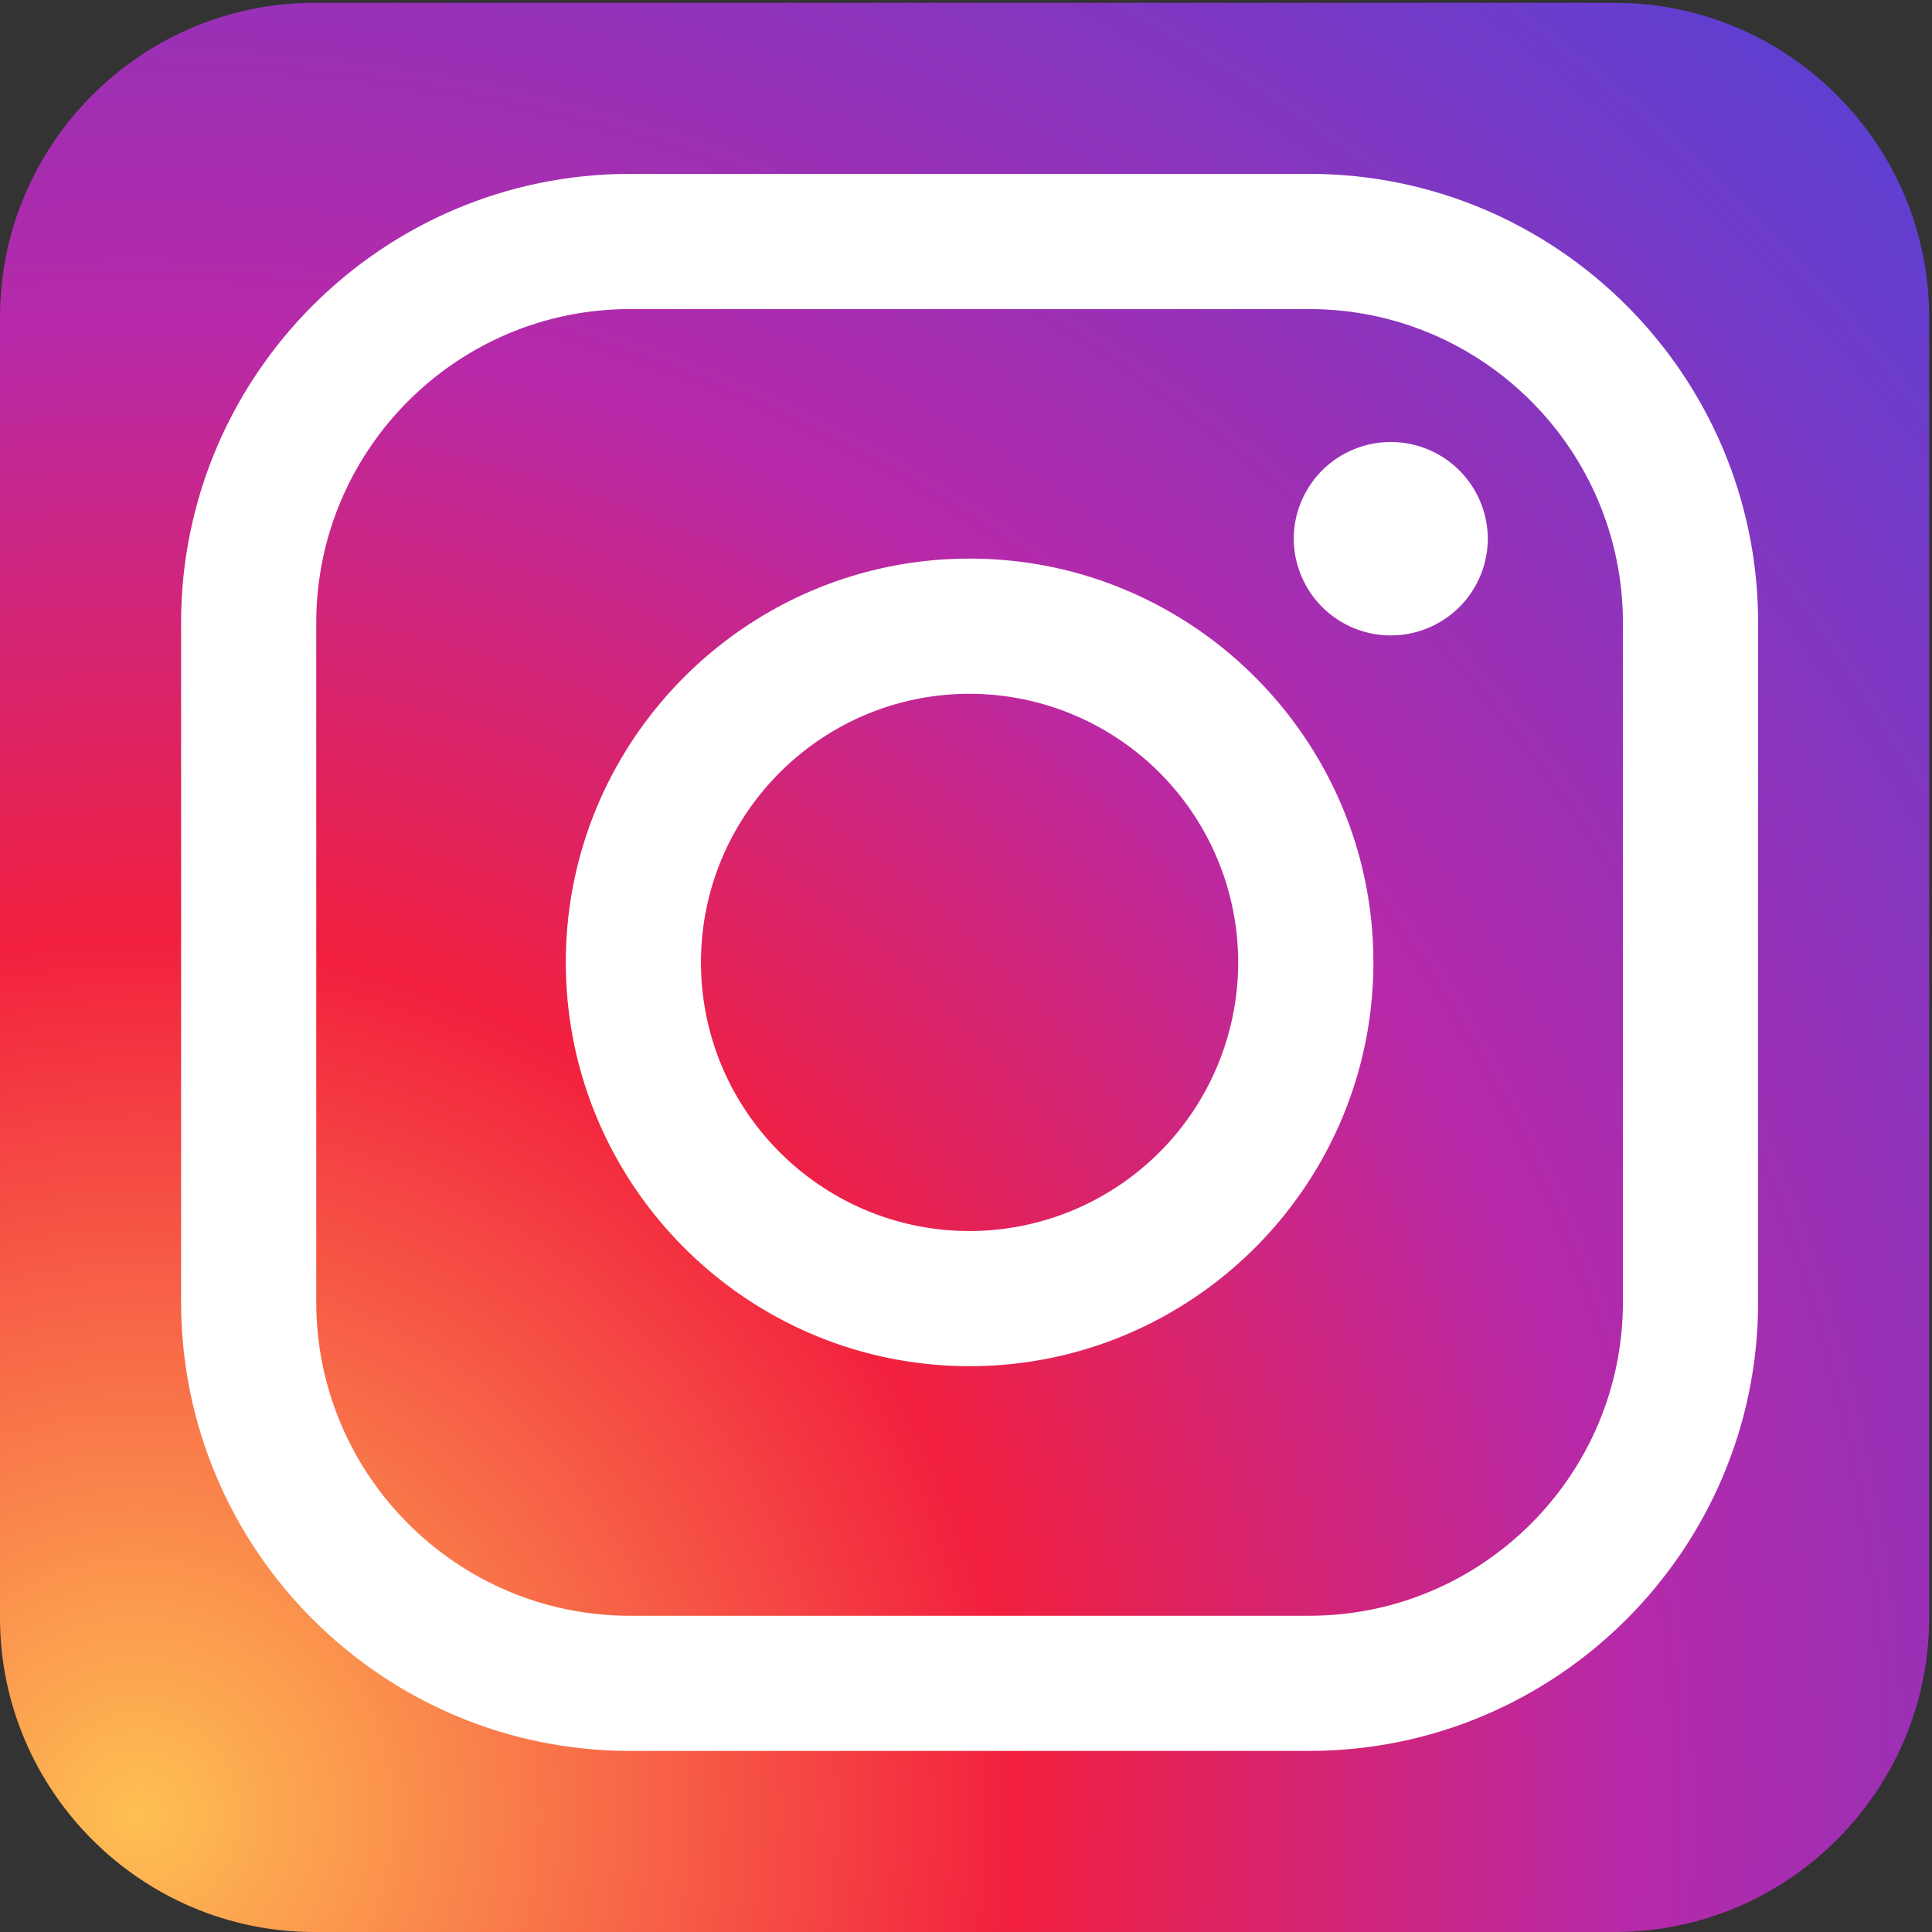 <svg xmlns="http://www.w3.org/2000/svg" width="45" height="45"><rect width="100%" height="100%" fill="#333333" stroke="none"/><defs><radialGradient id="a" cx="7.549%" cy="93.536%" r="130.309%" fx="7.549%" fy="93.536%"><stop offset="0%" stop-color="#FEC053"/><stop offset="34.57%" stop-color="#F2203E"/><stop offset="58.501%" stop-color="#B729A8"/><stop offset="100%" stop-color="#5342D6"/></radialGradient></defs><g fill="none" fill-rule="evenodd"><path d="M7.318.066C3.293.066 0 3.359 0 7.384v30.298C0 41.707 3.293 45 7.318 45h30.298c4.025 0 7.318-3.293 7.318-7.318V7.384c0-4.025-3.293-7.318-7.318-7.318H7.318z" fill="url(#a)"/><g fill="#FFF"><path d="M14.672 7.199c-4.028 0-7.306 3.277-7.306 7.306v15.823c0 4.028 3.278 7.306 7.306 7.306h15.823c4.029 0 7.306-3.278 7.306-7.306V14.505c0-4.029-3.277-7.306-7.306-7.306H14.672zm15.823 33.583H14.672c-5.764 0-10.454-4.69-10.454-10.454V14.505c0-5.765 4.69-10.455 10.454-10.455h15.823c5.765 0 10.455 4.69 10.455 10.455v15.823c0 5.765-4.69 10.454-10.455 10.454z"/><path d="M22.584 16.16c-3.45 0-6.257 2.806-6.257 6.256s2.807 6.257 6.257 6.257a6.263 6.263 0 006.256-6.257 6.263 6.263 0 00-6.256-6.256m0 15.661c-5.186 0-9.405-4.219-9.405-9.405 0-5.186 4.219-9.405 9.405-9.405 5.186 0 9.405 4.22 9.405 9.405 0 5.186-4.22 9.405-9.405 9.405m12.069-19.348a2.26 2.26 0 11-4.518 0 2.26 2.26 0 014.517 0"/></g></g></svg>